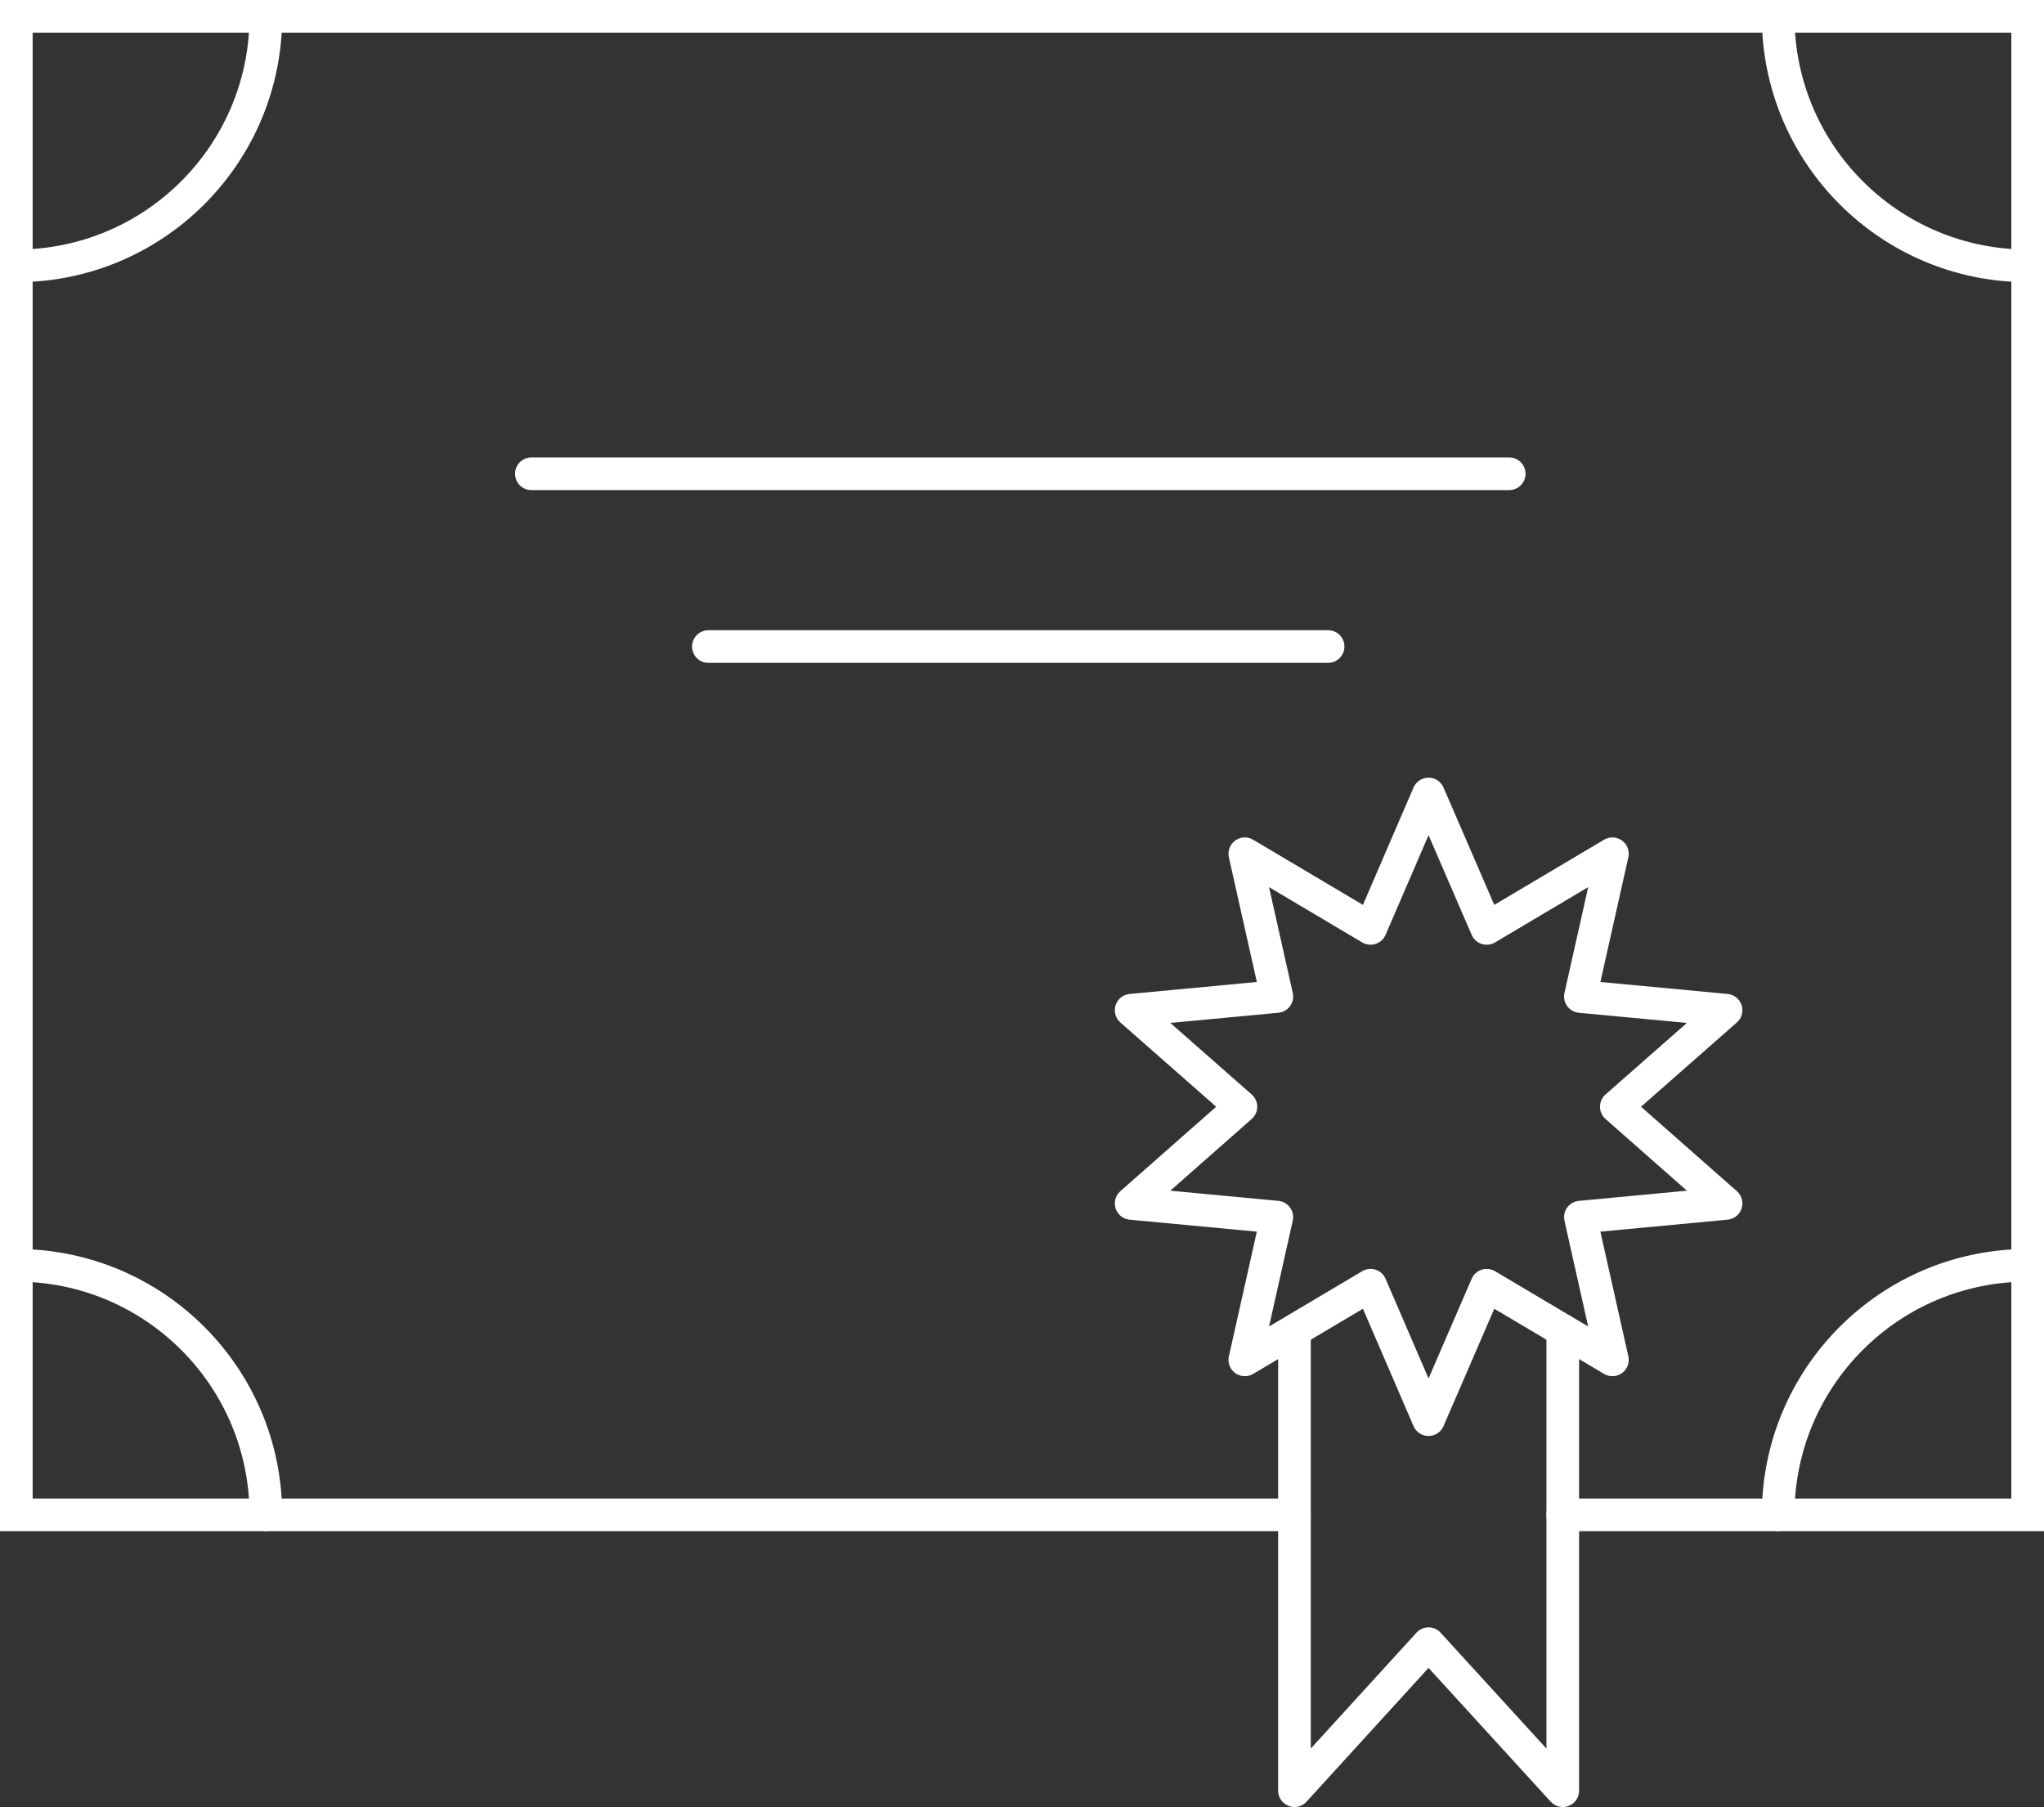 <?xml version="1.0" encoding="UTF-8"?>
<svg id="Layer_2" data-name="Layer 2" xmlns="http://www.w3.org/2000/svg" viewBox="0 0 125.17 110.65">
  <rect x="0" y="0" width="125.17" height="110.65" fill="#333333" stroke="none"/>
  <defs>
    <style>
      .cls-1 {
        stroke-linejoin: round;
      }

      .cls-1, .cls-2 {
        fill: none;
        stroke: #fff;
        stroke-linecap: round;
        stroke-width: 2px;
      }

      .cls-2 {
        stroke-miterlimit: 10;
      }
    </style>
  </defs>
  <g id="Layer_1-2" data-name="Layer 1">
    <g>
      <polyline class="cls-2" points="79.27 92.76 1 92.76 1 1 124.17 1 124.17 92.76 95.7 92.76"/>
      <line class="cls-2" x1="32.54" y1="29.01" x2="92.42" y2="29.01"/>
      <line class="cls-2" x1="43.38" y1="39.59" x2="81.33" y2="39.59"/>
      <path class="cls-2" d="M16.28,1c0,8.44-6.84,15.28-15.28,15.28"/>
      <path class="cls-2" d="M108.89,1c0,8.44,6.84,15.28,15.28,15.28"/>
      <path class="cls-2" d="M16.28,92.76c0-8.44-6.84-15.28-15.28-15.28"/>
      <path class="cls-2" d="M108.89,92.76c0-8.44,6.84-15.28,15.28-15.28"/>
      <polygon class="cls-1" points="83.93 56.85 87.48 48.62 91.04 56.85 98.74 52.28 96.78 61.02 105.7 61.86 98.98 67.77 105.7 73.69 96.78 74.53 98.74 83.27 91.04 78.7 87.48 86.93 83.93 78.7 76.23 83.27 78.19 74.53 69.27 73.69 75.99 67.77 69.27 61.86 78.19 61.02 76.23 52.28 83.93 56.85"/>
      <polyline class="cls-1" points="95.7 81.48 95.7 109.65 87.48 100.65 79.27 109.65 79.27 81.48"/>
    </g>
  </g>
</svg>
